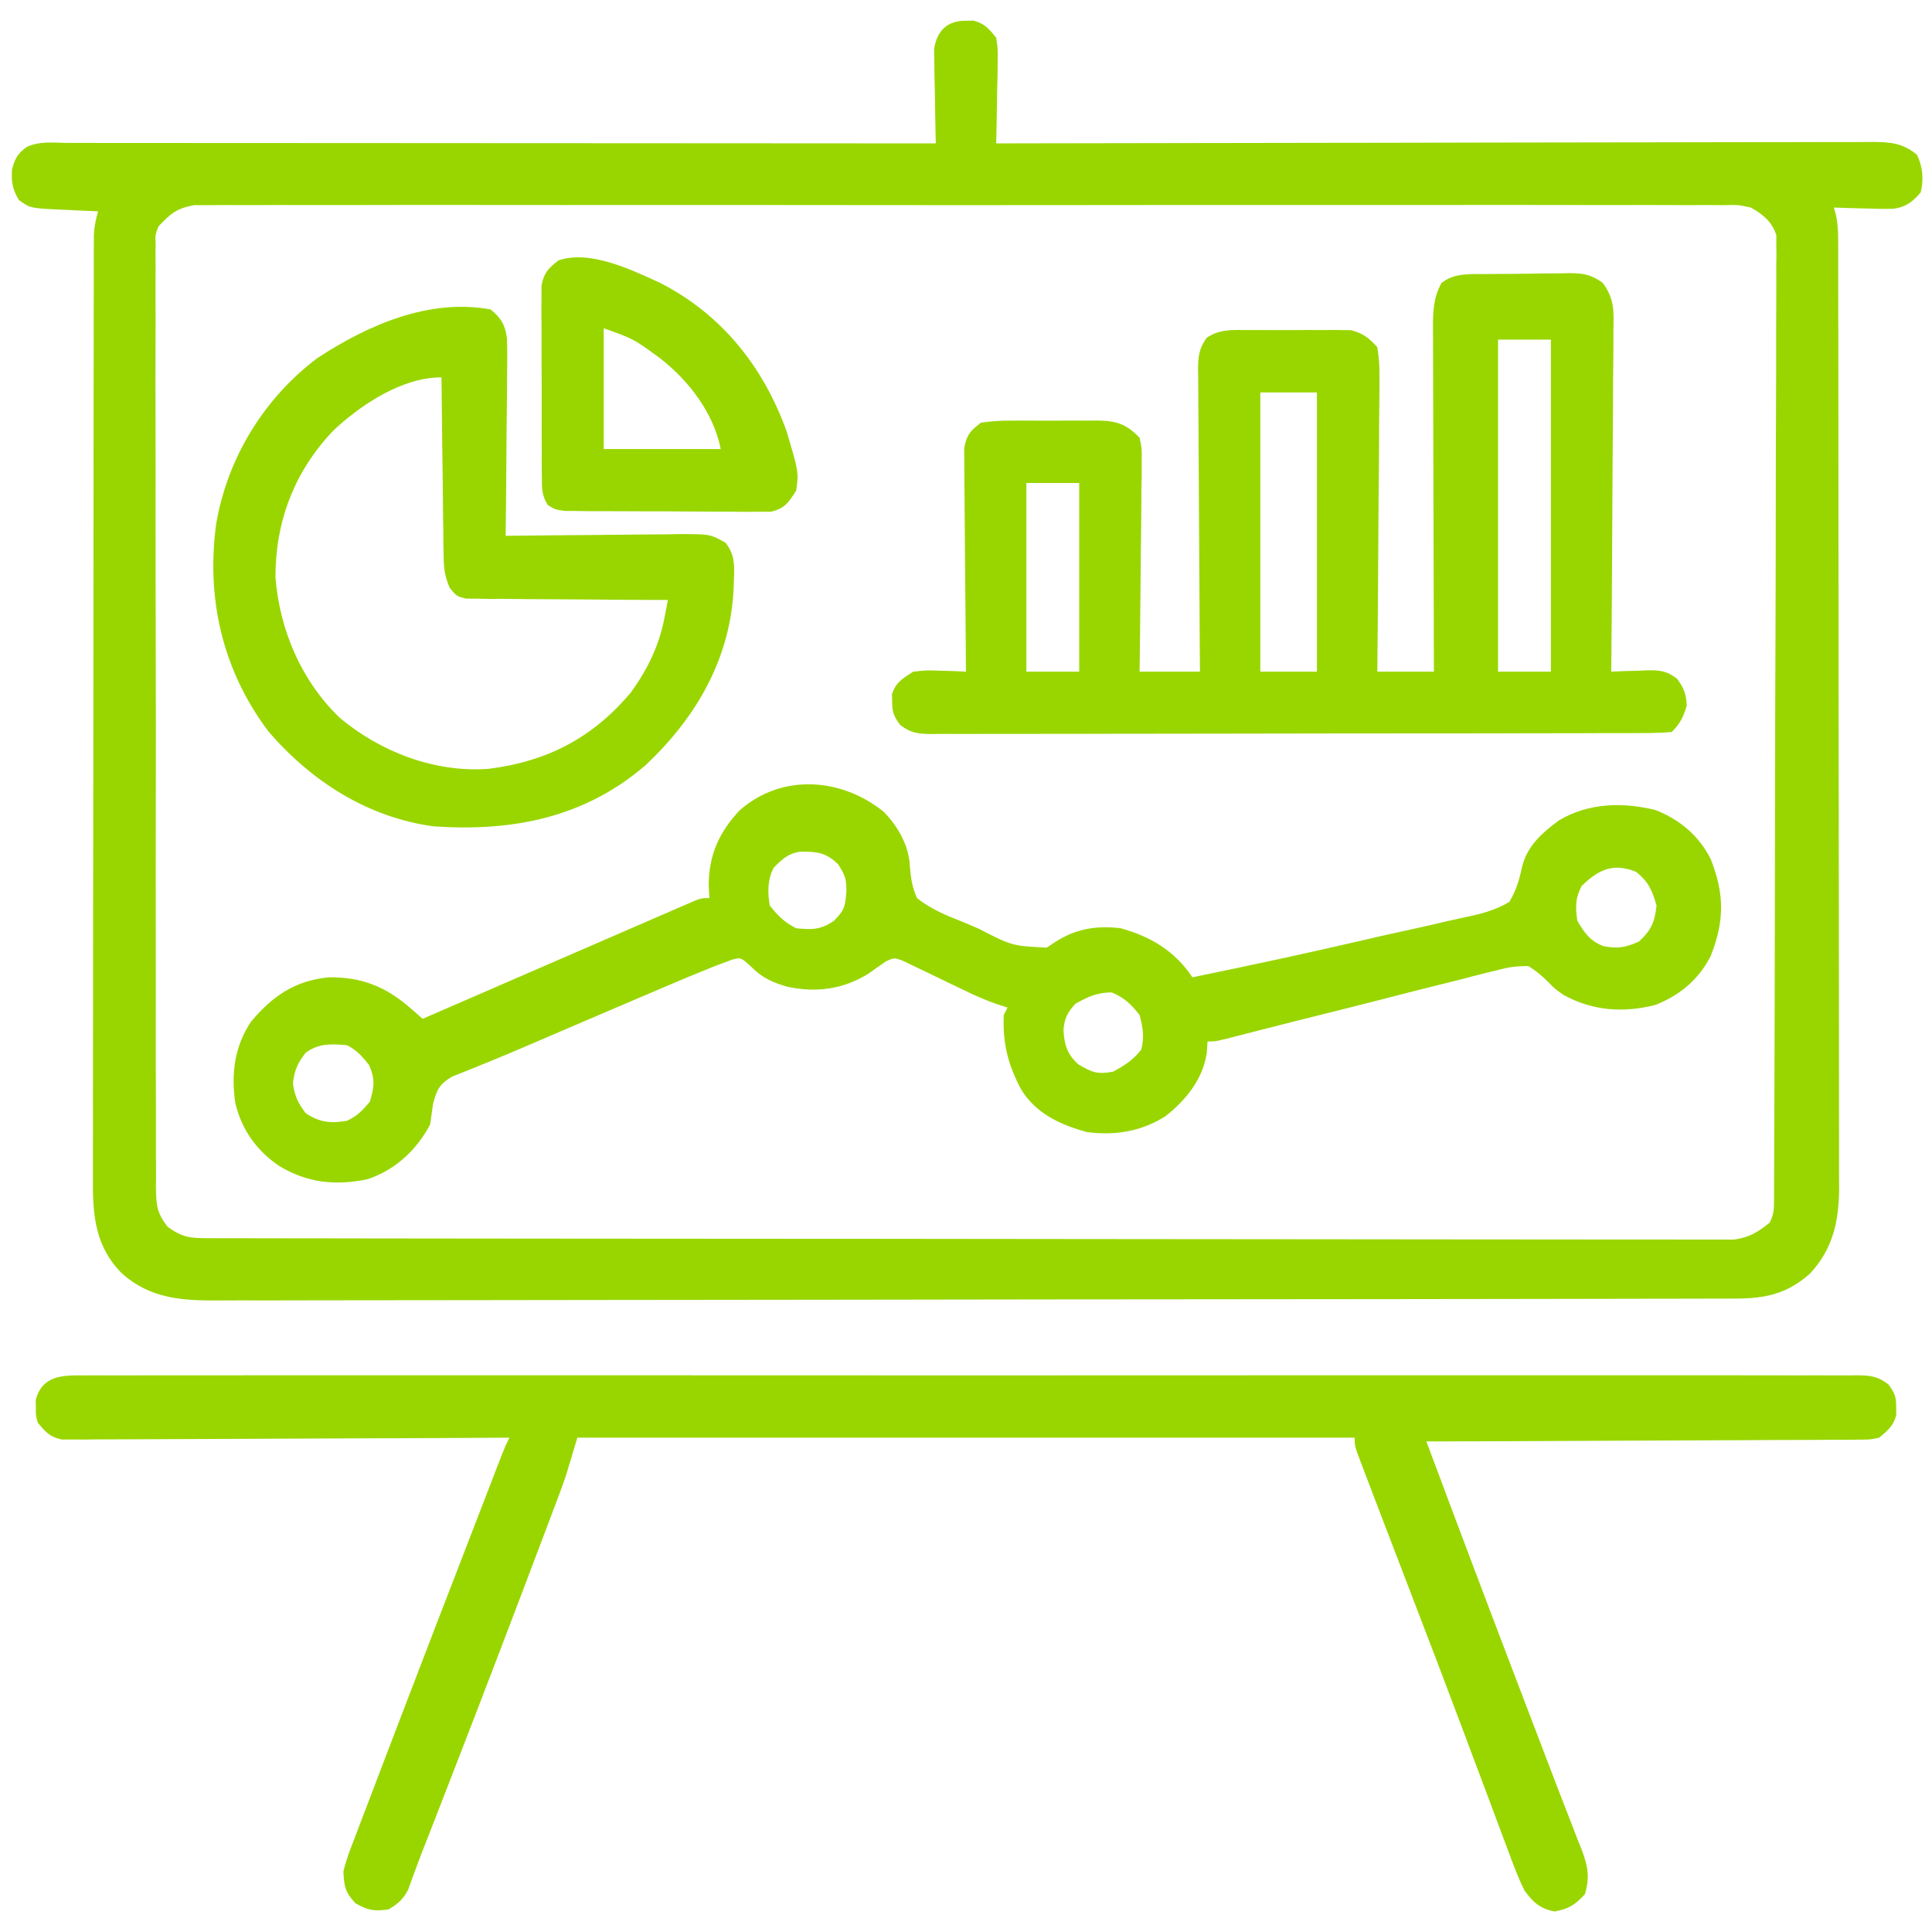 <?xml version="1.0" encoding="UTF-8"?> <svg xmlns="http://www.w3.org/2000/svg" width="140" height="140" viewBox="0 0 140 140" fill="none"><path d="M69.999 1.504C70.18 1.501 70.361 1.498 70.546 1.495C71.355 1.71 71.668 2.085 72.187 2.734C72.311 3.561 72.311 3.561 72.294 4.516C72.289 5.029 72.289 5.029 72.283 5.552C72.269 6.086 72.269 6.086 72.255 6.631C72.251 6.991 72.246 7.351 72.24 7.722C72.228 8.612 72.21 9.501 72.187 10.391C72.523 10.39 72.858 10.389 73.204 10.388C81.167 10.371 89.13 10.357 97.093 10.349C98.073 10.348 99.053 10.347 100.033 10.346C100.228 10.345 100.423 10.345 100.624 10.345C103.784 10.341 106.944 10.335 110.103 10.327C113.345 10.32 116.587 10.315 119.828 10.313C121.649 10.312 123.47 10.31 125.291 10.304C127.004 10.298 128.717 10.297 130.43 10.298C131.06 10.298 131.69 10.296 132.319 10.293C133.177 10.289 134.035 10.29 134.893 10.292C135.143 10.29 135.394 10.287 135.652 10.285C136.957 10.294 137.852 10.348 138.906 11.211C139.334 12.068 139.412 13.024 139.179 13.945C138.595 14.62 138.136 14.991 137.238 15.125C136.577 15.147 135.926 15.134 135.266 15.107C134.923 15.1 134.923 15.1 134.573 15.092C134.012 15.08 133.451 15.06 132.89 15.039C132.935 15.194 132.979 15.348 133.025 15.508C133.169 16.156 133.198 16.724 133.2 17.388C133.201 17.64 133.202 17.892 133.203 18.152C133.202 18.428 133.202 18.704 133.202 18.988C133.203 19.429 133.203 19.429 133.204 19.879C133.207 20.868 133.207 21.856 133.208 22.845C133.209 23.552 133.21 24.259 133.212 24.967C133.215 26.891 133.217 28.815 133.218 30.739C133.219 31.941 133.22 33.143 133.221 34.345C133.225 37.674 133.228 41.003 133.229 44.331C133.229 44.544 133.229 44.757 133.229 44.977C133.229 45.19 133.229 45.404 133.229 45.624C133.229 46.057 133.229 46.489 133.229 46.922C133.229 47.137 133.229 47.351 133.229 47.572C133.231 51.049 133.235 54.525 133.242 58.001C133.248 61.572 133.252 65.142 133.252 68.712C133.252 70.716 133.254 72.721 133.259 74.725C133.263 76.61 133.264 78.496 133.261 80.381C133.261 81.073 133.262 81.764 133.265 82.456C133.269 83.401 133.267 84.346 133.264 85.291C133.266 85.564 133.268 85.837 133.271 86.118C133.254 88.502 132.822 90.504 131.162 92.284C129.513 93.76 127.921 94.096 125.762 94.1C125.566 94.101 125.37 94.101 125.168 94.102C124.509 94.104 123.85 94.104 123.191 94.105C122.715 94.106 122.238 94.107 121.762 94.108C120.451 94.112 119.14 94.113 117.829 94.114C116.416 94.116 115.004 94.119 113.591 94.122C110.177 94.129 106.764 94.133 103.35 94.136C102.386 94.137 101.422 94.138 100.459 94.139C94.474 94.146 88.489 94.152 82.504 94.156C81.118 94.157 79.732 94.157 78.346 94.158C77.829 94.159 77.829 94.159 77.301 94.159C71.718 94.162 66.135 94.171 60.553 94.183C54.822 94.194 49.092 94.201 43.361 94.202C40.143 94.203 36.925 94.206 33.707 94.215C30.967 94.223 28.226 94.226 25.486 94.223C24.088 94.222 22.69 94.222 21.292 94.229C20.011 94.235 18.73 94.235 17.45 94.23C16.987 94.229 16.525 94.231 16.062 94.235C13.318 94.258 10.917 94.171 8.778 92.223C6.932 90.325 6.715 88.122 6.735 85.597C6.734 85.302 6.733 85.006 6.732 84.701C6.73 83.713 6.734 82.725 6.738 81.736C6.738 81.026 6.737 80.317 6.736 79.607C6.735 77.882 6.738 76.156 6.742 74.431C6.747 72.421 6.747 70.411 6.747 68.402C6.748 64.817 6.752 61.232 6.759 57.647C6.765 54.168 6.769 50.689 6.77 47.21C6.77 46.996 6.77 46.782 6.77 46.561C6.77 46.129 6.77 45.697 6.77 45.265C6.77 45.052 6.77 44.839 6.771 44.619C6.771 44.406 6.771 44.194 6.771 43.975C6.772 40.659 6.775 37.343 6.778 34.027C6.779 32.825 6.78 31.623 6.781 30.421C6.782 28.338 6.785 26.254 6.79 24.171C6.791 23.478 6.792 22.785 6.792 22.093C6.792 21.15 6.794 20.207 6.797 19.264C6.797 18.987 6.797 18.711 6.796 18.427C6.797 18.174 6.798 17.922 6.8 17.662C6.8 17.444 6.8 17.227 6.801 17.002C6.835 16.407 6.945 15.885 7.109 15.312C6.786 15.299 6.463 15.286 6.131 15.272C5.705 15.251 5.279 15.231 4.853 15.21C4.641 15.201 4.428 15.193 4.209 15.184C2.187 15.081 2.187 15.081 1.367 14.492C0.895 13.684 0.815 13.209 0.871 12.271C1.099 11.464 1.258 11.162 1.914 10.664C2.862 10.19 3.963 10.354 5.007 10.358C5.408 10.357 5.408 10.357 5.817 10.357C6.719 10.357 7.62 10.358 8.522 10.36C9.166 10.36 9.809 10.36 10.453 10.36C12.206 10.359 13.959 10.361 15.712 10.363C17.357 10.365 19.002 10.365 20.647 10.365C23.906 10.366 27.164 10.367 30.423 10.37C33.589 10.373 36.755 10.374 39.921 10.376C40.214 10.376 40.214 10.376 40.512 10.376C41.49 10.376 42.469 10.377 43.448 10.377C51.569 10.38 59.691 10.384 67.812 10.391C67.806 10.164 67.801 9.938 67.795 9.705C67.772 8.68 67.758 7.656 67.744 6.631C67.734 6.275 67.725 5.919 67.716 5.552C67.712 5.21 67.709 4.868 67.705 4.516C67.7 4.201 67.694 3.886 67.688 3.561C67.887 2.236 68.641 1.483 69.999 1.504ZM11.484 16.406C11.245 17.028 11.245 17.028 11.278 17.689C11.274 17.941 11.27 18.192 11.266 18.451C11.27 18.725 11.274 18.999 11.277 19.281C11.275 19.574 11.273 19.867 11.27 20.168C11.264 21.151 11.27 22.133 11.276 23.116C11.274 23.82 11.272 24.524 11.269 25.227C11.262 26.942 11.265 28.656 11.271 30.37C11.275 31.763 11.276 33.156 11.275 34.549C11.275 34.748 11.275 34.946 11.274 35.15C11.274 35.553 11.274 35.955 11.273 36.358C11.27 40.135 11.277 43.912 11.287 47.688C11.295 50.929 11.296 54.17 11.291 57.411C11.285 61.174 11.283 64.937 11.289 68.7C11.289 69.101 11.29 69.503 11.29 69.904C11.291 70.101 11.291 70.299 11.291 70.502C11.293 71.894 11.292 73.285 11.289 74.677C11.286 76.549 11.29 78.422 11.299 80.295C11.302 80.983 11.301 81.671 11.299 82.359C11.296 83.297 11.301 84.234 11.309 85.172C11.306 85.446 11.303 85.72 11.3 86.002C11.319 87.284 11.335 87.856 12.144 88.893C13.258 89.714 13.845 89.722 15.229 89.724C15.515 89.725 15.515 89.725 15.808 89.726C16.456 89.728 17.103 89.728 17.75 89.728C18.217 89.729 18.683 89.73 19.149 89.731C20.435 89.734 21.722 89.734 23.008 89.735C24.393 89.736 25.779 89.739 27.164 89.741C30.512 89.747 33.86 89.749 37.208 89.752C38.783 89.753 40.358 89.755 41.934 89.756C47.168 89.761 52.403 89.765 57.637 89.767C58.996 89.767 60.356 89.768 61.715 89.768C62.053 89.768 62.39 89.769 62.738 89.769C68.213 89.771 73.688 89.778 79.163 89.787C84.78 89.796 90.397 89.801 96.014 89.802C99.169 89.802 102.324 89.805 105.48 89.811C108.166 89.817 110.853 89.82 113.54 89.817C114.911 89.816 116.282 89.816 117.654 89.822C118.909 89.826 120.163 89.826 121.418 89.822C121.873 89.821 122.327 89.822 122.782 89.826C123.399 89.83 124.016 89.827 124.633 89.823C124.976 89.823 125.319 89.823 125.672 89.824C126.779 89.661 127.375 89.288 128.242 88.594C128.562 87.954 128.551 87.578 128.553 86.865C128.555 86.615 128.557 86.365 128.558 86.108C128.559 85.693 128.559 85.693 128.559 85.271C128.56 84.978 128.562 84.686 128.563 84.386C128.568 83.4 128.57 82.415 128.572 81.43C128.575 80.726 128.578 80.023 128.58 79.319C128.588 77.203 128.594 75.086 128.598 72.97C128.6 72.373 128.601 71.775 128.602 71.177C128.611 67.469 128.618 63.76 128.623 60.05C128.624 59.191 128.625 58.332 128.626 57.472C128.626 57.152 128.626 57.152 128.627 56.825C128.631 53.364 128.643 49.903 128.657 46.442C128.671 42.89 128.679 39.338 128.681 35.786C128.682 33.791 128.686 31.797 128.697 29.802C128.707 27.926 128.709 26.05 128.706 24.174C128.706 23.484 128.709 22.795 128.714 22.105C128.722 21.166 128.719 20.226 128.714 19.287C128.719 19.012 128.723 18.738 128.728 18.455C128.723 18.077 128.723 18.077 128.718 17.692C128.718 17.475 128.719 17.258 128.719 17.035C128.402 16.059 127.741 15.528 126.875 15.039C125.93 14.836 125.93 14.836 124.901 14.867C124.611 14.864 124.611 14.864 124.315 14.861C123.666 14.856 123.018 14.861 122.37 14.866C121.9 14.864 121.431 14.862 120.962 14.859C119.671 14.853 118.381 14.856 117.091 14.86C115.7 14.863 114.309 14.859 112.918 14.855C110.192 14.849 107.467 14.85 104.741 14.854C102.526 14.857 100.312 14.858 98.097 14.856C97.782 14.856 97.467 14.856 97.142 14.855C96.503 14.855 95.863 14.855 95.223 14.854C89.22 14.85 83.218 14.855 77.215 14.862C72.062 14.868 66.91 14.867 61.757 14.861C55.776 14.854 49.796 14.851 43.815 14.855C43.177 14.855 42.54 14.856 41.902 14.856C41.588 14.856 41.275 14.857 40.951 14.857C38.739 14.858 36.526 14.856 34.314 14.853C31.618 14.849 28.923 14.85 26.227 14.857C24.851 14.861 23.475 14.862 22.099 14.858C20.84 14.854 19.582 14.856 18.323 14.863C17.867 14.865 17.411 14.864 16.955 14.861C16.336 14.856 15.717 14.861 15.098 14.867C14.582 14.867 14.582 14.867 14.056 14.868C12.799 15.099 12.359 15.478 11.484 16.406Z" fill="#99D600"></path><path d="M107.759 19.859C107.973 19.857 108.186 19.855 108.407 19.852C108.858 19.848 109.309 19.846 109.76 19.845C110.449 19.841 111.136 19.828 111.825 19.814C112.264 19.811 112.703 19.809 113.142 19.808C113.347 19.803 113.552 19.797 113.763 19.792C114.755 19.8 115.317 19.908 116.13 20.488C117.009 21.664 116.941 22.561 116.913 23.993C116.913 24.394 116.913 24.394 116.914 24.802C116.913 25.683 116.902 26.563 116.891 27.443C116.889 28.054 116.887 28.665 116.886 29.276C116.88 30.884 116.867 32.49 116.852 34.097C116.838 35.738 116.832 37.378 116.825 39.019C116.81 42.236 116.787 45.454 116.758 48.672C117.041 48.659 117.325 48.647 117.617 48.633C117.991 48.623 118.366 48.613 118.74 48.603C118.927 48.594 119.113 48.585 119.305 48.576C120.257 48.557 120.758 48.594 121.524 49.181C122.029 49.868 122.185 50.281 122.227 51.133C121.971 51.98 121.761 52.419 121.133 53.047C120.405 53.102 119.706 53.123 118.978 53.12C118.752 53.121 118.527 53.123 118.295 53.124C117.536 53.127 116.777 53.127 116.018 53.126C115.475 53.128 114.933 53.13 114.39 53.132C112.914 53.137 111.437 53.138 109.96 53.138C108.729 53.139 107.497 53.141 106.266 53.143C103.362 53.147 100.457 53.149 97.553 53.148C94.554 53.148 91.555 53.154 88.555 53.162C85.983 53.169 83.411 53.172 80.839 53.172C79.302 53.172 77.764 53.173 76.227 53.179C74.781 53.184 73.335 53.185 71.889 53.181C71.358 53.18 70.827 53.181 70.295 53.185C69.571 53.189 68.847 53.186 68.123 53.182C67.912 53.185 67.701 53.188 67.483 53.191C66.518 53.178 65.997 53.123 65.222 52.526C64.772 51.909 64.65 51.614 64.651 50.859C64.645 50.679 64.639 50.498 64.633 50.312C64.906 49.442 65.418 49.16 66.172 48.672C67.143 48.565 67.143 48.565 68.171 48.603C68.514 48.613 68.857 48.623 69.211 48.633C69.471 48.646 69.732 48.659 70 48.672C69.998 48.462 69.995 48.252 69.993 48.036C69.971 46.056 69.954 44.077 69.943 42.097C69.938 41.08 69.93 40.062 69.918 39.044C69.906 38.062 69.899 37.08 69.896 36.098C69.894 35.723 69.89 35.349 69.884 34.974C69.876 34.449 69.876 33.924 69.876 33.399C69.874 33.1 69.871 32.802 69.869 32.494C70.033 31.526 70.314 31.207 71.094 30.625C71.887 30.516 72.574 30.471 73.366 30.48C73.695 30.478 73.695 30.478 74.032 30.477C74.496 30.476 74.96 30.478 75.424 30.482C76.132 30.488 76.84 30.482 77.548 30.475C78 30.476 78.451 30.478 78.903 30.48C79.114 30.477 79.325 30.475 79.542 30.473C80.927 30.497 81.613 30.728 82.578 31.719C82.743 32.494 82.743 32.494 82.733 33.399C82.733 33.739 82.733 34.078 82.733 34.427C82.726 34.796 82.719 35.165 82.712 35.534C82.709 35.913 82.707 36.291 82.706 36.67C82.701 37.664 82.687 38.658 82.672 39.653C82.658 40.668 82.652 41.684 82.645 42.699C82.63 44.69 82.606 46.681 82.578 48.672C84.022 48.672 85.466 48.672 86.953 48.672C86.945 47.612 86.945 47.612 86.936 46.531C86.918 44.197 86.906 41.864 86.897 39.53C86.891 38.115 86.883 36.701 86.871 35.286C86.859 33.92 86.852 32.555 86.849 31.19C86.847 30.669 86.844 30.148 86.838 29.627C86.83 28.898 86.829 28.168 86.829 27.439C86.825 27.223 86.821 27.007 86.817 26.785C86.824 25.827 86.876 25.263 87.442 24.476C88.366 23.845 89.299 23.906 90.379 23.917C90.605 23.916 90.83 23.915 91.063 23.914C91.54 23.913 92.017 23.915 92.494 23.92C93.222 23.926 93.949 23.92 94.677 23.913C95.141 23.914 95.606 23.915 96.07 23.917C96.395 23.914 96.395 23.914 96.727 23.91C97.033 23.916 97.033 23.916 97.346 23.921C97.524 23.922 97.702 23.923 97.886 23.924C98.768 24.146 99.19 24.486 99.805 25.156C99.935 25.97 99.978 26.626 99.96 27.439C99.96 27.783 99.96 27.783 99.961 28.135C99.96 28.892 99.949 29.649 99.938 30.407C99.936 30.933 99.934 31.458 99.932 31.984C99.927 33.367 99.914 34.749 99.899 36.132C99.885 37.544 99.878 38.955 99.871 40.366C99.857 43.135 99.834 45.903 99.805 48.672C101.158 48.672 102.512 48.672 103.906 48.672C103.905 48.339 103.904 48.007 103.903 47.664C103.892 44.529 103.883 41.395 103.878 38.261C103.875 36.65 103.871 35.038 103.865 33.427C103.859 31.872 103.856 30.317 103.854 28.762C103.853 28.169 103.851 27.576 103.849 26.982C103.845 26.151 103.844 25.321 103.844 24.49C103.842 24.244 103.84 23.999 103.838 23.746C103.842 22.552 103.865 21.581 104.453 20.508C105.405 19.75 106.596 19.868 107.759 19.859ZM108.555 24.609C108.555 32.55 108.555 40.491 108.555 48.672C109.818 48.672 111.081 48.672 112.383 48.672C112.383 40.731 112.383 32.791 112.383 24.609C111.12 24.609 109.856 24.609 108.555 24.609ZM91.328 28.438C91.328 35.115 91.328 41.792 91.328 48.672C92.682 48.672 94.035 48.672 95.43 48.672C95.43 41.995 95.43 35.317 95.43 28.438C94.076 28.438 92.723 28.438 91.328 28.438ZM74.375 35C74.375 39.512 74.375 44.023 74.375 48.672C75.638 48.672 76.902 48.672 78.203 48.672C78.203 44.16 78.203 39.648 78.203 35C76.94 35 75.677 35 74.375 35Z" fill="#99D600"></path><path d="M6.027 99.667C6.252 99.665 6.476 99.664 6.707 99.662C7.464 99.658 8.221 99.662 8.977 99.666C9.523 99.665 10.069 99.663 10.616 99.661C12.12 99.656 13.624 99.658 15.129 99.662C16.749 99.664 18.37 99.66 19.991 99.657C22.984 99.653 25.977 99.653 28.97 99.656C31.735 99.659 34.5 99.66 37.265 99.658C37.448 99.658 37.631 99.658 37.82 99.658C38.564 99.658 39.308 99.657 40.051 99.657C47.032 99.654 54.012 99.657 60.993 99.662C67.198 99.668 73.402 99.667 79.607 99.662C86.574 99.656 93.542 99.654 100.509 99.657C101.252 99.658 101.994 99.658 102.737 99.658C103.011 99.658 103.011 99.658 103.291 99.659C106.054 99.66 108.817 99.658 111.581 99.656C114.722 99.653 117.864 99.653 121.005 99.659C122.609 99.662 124.213 99.663 125.817 99.659C127.283 99.656 128.75 99.658 130.217 99.664C130.749 99.665 131.281 99.665 131.813 99.662C132.534 99.659 133.254 99.662 133.974 99.667C134.288 99.663 134.288 99.663 134.608 99.659C135.567 99.673 136.078 99.732 136.848 100.326C137.302 100.947 137.415 101.233 137.403 101.992C137.407 102.263 137.407 102.263 137.412 102.539C137.201 103.333 136.797 103.658 136.173 104.18C135.526 104.318 135.526 104.318 134.795 104.322C134.518 104.325 134.24 104.329 133.954 104.333C133.5 104.331 133.5 104.331 133.036 104.329C132.556 104.333 132.556 104.333 132.066 104.337C131.007 104.346 129.947 104.346 128.888 104.346C128.154 104.35 127.42 104.355 126.686 104.36C124.95 104.371 123.215 104.377 121.48 104.38C119.504 104.385 117.528 104.395 115.552 104.406C111.488 104.429 107.424 104.443 103.36 104.453C105.709 110.733 108.069 117.008 110.469 123.269C111.28 125.383 112.088 127.498 112.892 129.615C113.194 130.403 113.501 131.188 113.809 131.973C113.989 132.44 114.169 132.906 114.349 133.372C114.474 133.682 114.474 133.682 114.601 133.998C115.056 135.194 115.226 136.031 114.844 137.266C114.135 138.036 113.688 138.32 112.657 138.513C111.588 138.313 111.092 137.846 110.469 136.992C109.989 136.029 109.623 135.031 109.253 134.021C109.141 133.723 109.028 133.426 108.913 133.12C108.545 132.145 108.183 131.168 107.821 130.19C107.566 129.513 107.312 128.836 107.057 128.159C106.666 127.12 106.275 126.081 105.886 125.042C104.716 121.914 103.523 118.795 102.324 115.678C101.566 113.705 100.809 111.732 100.056 109.757C99.888 109.318 99.72 108.879 99.552 108.439C99.316 107.823 99.082 107.206 98.847 106.588C98.778 106.406 98.708 106.224 98.636 106.037C98.165 104.789 98.165 104.789 98.165 104.18C79.576 104.18 60.988 104.18 41.837 104.18C41.566 105.082 41.295 105.984 41.016 106.914C40.852 107.392 40.682 107.869 40.504 108.342C40.411 108.589 40.318 108.836 40.222 109.091C40.123 109.352 40.025 109.612 39.923 109.88C39.816 110.162 39.71 110.444 39.601 110.734C39.253 111.654 38.904 112.574 38.555 113.494C38.312 114.136 38.069 114.778 37.826 115.42C35.714 120.997 33.566 126.559 31.403 132.116C31.313 132.349 31.222 132.582 31.129 132.822C30.957 133.263 30.784 133.703 30.61 134.143C30.428 134.61 30.253 135.079 30.082 135.55C29.992 135.794 29.901 136.038 29.808 136.289C29.729 136.509 29.649 136.729 29.568 136.955C29.199 137.652 28.836 137.954 28.165 138.359C27.132 138.513 26.664 138.44 25.755 137.915C25.004 137.1 24.943 136.728 24.884 135.625C25.069 134.809 25.365 134.046 25.67 133.268C25.756 133.038 25.842 132.808 25.931 132.572C26.216 131.816 26.507 131.063 26.798 130.31C26.998 129.781 27.199 129.253 27.399 128.724C27.915 127.365 28.434 126.009 28.956 124.654C29.334 123.671 29.709 122.689 30.085 121.706C31.088 119.078 32.101 116.455 33.117 113.832C33.444 112.986 33.77 112.141 34.096 111.295C34.405 110.495 34.714 109.696 35.022 108.896C35.166 108.524 35.31 108.152 35.453 107.779C35.649 107.272 35.845 106.766 36.041 106.259C36.206 105.833 36.206 105.833 36.374 105.397C36.641 104.727 36.641 104.727 36.915 104.18C36.745 104.181 36.576 104.182 36.401 104.183C32.277 104.207 28.154 104.225 24.03 104.236C22.036 104.242 20.041 104.25 18.047 104.262C16.309 104.273 14.571 104.28 12.833 104.283C11.913 104.284 10.992 104.287 10.072 104.295C9.045 104.303 8.018 104.304 6.99 104.304C6.685 104.308 6.379 104.312 6.065 104.316C5.785 104.314 5.505 104.313 5.216 104.311C4.973 104.312 4.731 104.313 4.48 104.314C3.616 104.136 3.286 103.759 2.735 103.086C2.59 102.539 2.59 102.539 2.598 101.992C2.594 101.721 2.594 101.721 2.59 101.445C3.056 99.691 4.469 99.648 6.027 99.667Z" fill="#99D600"></path><path d="M64.043 58.83C65.079 59.902 65.859 61.26 65.934 62.768C65.997 63.634 66.098 64.28 66.446 65.078C67.506 65.919 68.68 66.379 69.932 66.873C70.416 67.08 70.416 67.08 70.91 67.292C73.334 68.54 73.334 68.54 75.846 68.67C76.142 68.474 76.142 68.474 76.443 68.274C77.928 67.308 79.446 67.047 81.211 67.266C83.398 67.865 85.141 68.922 86.407 70.82C90.59 69.962 94.765 69.064 98.924 68.096C99.942 67.859 100.962 67.627 101.985 67.408C102.99 67.192 103.992 66.963 104.992 66.724C105.369 66.636 105.748 66.553 106.127 66.475C107.298 66.234 108.347 65.971 109.376 65.352C109.862 64.52 110.088 63.804 110.281 62.863C110.652 61.302 111.722 60.375 112.971 59.446C115.1 58.176 117.583 58.115 119.962 58.697C121.72 59.389 123.093 60.542 123.955 62.229C124.97 64.766 124.97 66.758 123.955 69.294C123.087 70.993 121.713 72.132 119.943 72.826C117.612 73.411 115.415 73.254 113.307 72.1C112.657 71.641 112.657 71.641 112.255 71.226C111.774 70.743 111.326 70.355 110.743 70C109.846 70.008 109.289 70.082 108.451 70.316C108.23 70.369 108.009 70.422 107.782 70.477C107.055 70.654 106.333 70.845 105.61 71.036C105.106 71.162 104.601 71.287 104.096 71.411C102.769 71.739 101.446 72.08 100.122 72.422C98.773 72.77 97.421 73.107 96.07 73.445C94.552 73.824 93.035 74.204 91.52 74.593C91.291 74.652 91.061 74.71 90.824 74.771C90.394 74.881 89.964 74.992 89.534 75.103C88.108 75.469 88.108 75.469 87.501 75.469C87.475 75.875 87.475 75.875 87.449 76.289C87.169 78.191 85.953 79.698 84.477 80.868C82.744 81.987 80.779 82.311 78.751 82.031C76.82 81.501 75.055 80.689 73.982 78.923C73.03 77.1 72.657 75.626 72.735 73.555C72.825 73.374 72.915 73.194 73.008 73.008C72.77 72.933 72.531 72.858 72.285 72.78C71.423 72.48 70.63 72.131 69.81 71.73C69.525 71.594 69.239 71.457 68.944 71.317C68.346 71.03 67.749 70.74 67.154 70.448C66.869 70.312 66.584 70.177 66.29 70.038C66.031 69.913 65.772 69.788 65.506 69.658C64.82 69.384 64.82 69.384 64.214 69.656C63.787 69.948 63.364 70.247 62.942 70.547C61.111 71.696 59.145 71.947 57.05 71.504C55.954 71.18 55.215 70.856 54.415 70.034C53.691 69.38 53.691 69.38 53.092 69.527C52.904 69.597 52.715 69.668 52.52 69.74C52.301 69.821 52.083 69.902 51.857 69.985C50.502 70.525 49.157 71.086 47.817 71.662C47.503 71.796 47.189 71.93 46.866 72.068C46.035 72.422 45.205 72.778 44.375 73.133C43.544 73.489 42.712 73.844 41.881 74.199C40.61 74.741 39.34 75.287 38.071 75.834C37.034 76.281 35.994 76.717 34.945 77.136C34.739 77.221 34.533 77.305 34.321 77.392C33.798 77.606 33.272 77.814 32.746 78.022C31.826 78.577 31.654 78.976 31.378 79.998C31.307 80.493 31.238 80.988 31.172 81.484C30.193 83.337 28.618 84.805 26.605 85.457C24.294 85.932 22.256 85.716 20.235 84.492C18.608 83.397 17.518 81.874 17.057 79.958C16.73 77.868 16.993 75.798 18.197 74.026C19.754 72.175 21.361 71.075 23.79 70.82C26.181 70.787 27.945 71.482 29.734 73.047C29.902 73.194 30.07 73.34 30.244 73.491C30.433 73.658 30.433 73.658 30.625 73.828C30.794 73.755 30.963 73.681 31.137 73.606C32.757 72.902 34.377 72.199 35.997 71.496C36.829 71.134 37.661 70.773 38.493 70.412C40.399 69.584 42.306 68.757 44.213 67.931C44.809 67.673 45.406 67.414 46.002 67.154C46.811 66.803 47.62 66.453 48.43 66.102C48.67 65.998 48.91 65.893 49.157 65.785C49.375 65.691 49.593 65.597 49.818 65.501C50.102 65.377 50.102 65.377 50.391 65.252C50.86 65.078 50.86 65.078 51.407 65.078C51.39 64.768 51.373 64.458 51.355 64.138C51.371 61.947 52.107 60.303 53.604 58.714C56.657 56.031 60.981 56.354 64.043 58.83ZM56.055 62.891C55.615 63.77 55.614 64.674 55.782 65.625C56.377 66.361 56.851 66.843 57.696 67.266C58.839 67.374 59.421 67.389 60.396 66.753C61.196 65.953 61.241 65.742 61.336 64.582C61.328 63.675 61.252 63.44 60.738 62.634C59.848 61.77 59.221 61.706 57.98 61.717C57.113 61.841 56.651 62.276 56.055 62.891ZM114.622 64.189C114.141 65.1 114.157 65.703 114.297 66.719C114.816 67.593 115.212 68.185 116.185 68.56C117.237 68.762 117.78 68.665 118.775 68.223C119.673 67.367 119.894 66.855 120.04 65.625C119.727 64.52 119.463 63.91 118.57 63.181C116.919 62.513 115.869 62.986 114.622 64.189ZM77.93 72.734C77.356 73.363 77.137 73.778 77.066 74.628C77.117 75.698 77.323 76.372 78.118 77.109C79.121 77.715 79.521 77.871 80.665 77.656C81.496 77.208 82.11 76.809 82.698 76.067C82.938 75.136 82.822 74.481 82.579 73.555C81.96 72.764 81.487 72.304 80.562 71.914C79.514 71.914 78.841 72.228 77.93 72.734ZM22.149 76.289C21.567 77.037 21.344 77.533 21.226 78.477C21.343 79.413 21.585 79.913 22.149 80.664C23.163 81.34 23.982 81.424 25.157 81.211C25.923 80.842 26.212 80.514 26.797 79.844C27.124 78.768 27.193 78.213 26.746 77.178C26.232 76.539 25.883 76.126 25.157 75.742C24.023 75.641 23.083 75.588 22.149 76.289Z" fill="#99D600"></path><path d="M35.546 22.422C36.3 23.029 36.605 23.532 36.734 24.494C36.767 25.402 36.762 26.304 36.746 27.212C36.745 27.544 36.743 27.876 36.742 28.218C36.736 29.277 36.722 30.335 36.708 31.394C36.703 32.112 36.698 32.831 36.693 33.549C36.681 35.309 36.663 37.068 36.64 38.828C36.918 38.824 36.918 38.824 37.201 38.821C39.131 38.797 41.06 38.78 42.99 38.768C43.71 38.763 44.43 38.755 45.15 38.746C46.185 38.732 47.22 38.726 48.255 38.721C48.577 38.716 48.899 38.71 49.231 38.704C51.455 38.703 51.455 38.703 52.566 39.322C53.245 40.17 53.23 40.933 53.183 41.973C53.175 42.265 53.175 42.265 53.166 42.563C52.95 47.686 50.472 51.977 46.791 55.439C42.365 59.254 37.158 60.271 31.444 59.883C26.656 59.244 22.57 56.621 19.459 53.014C16.14 48.607 14.926 43.409 15.666 37.956C16.486 33.181 19.118 28.878 22.988 25.953C26.652 23.556 31.077 21.605 35.546 22.422ZM24.147 31.206C21.327 34.175 19.96 37.768 19.96 41.836C20.272 45.674 21.827 49.327 24.625 52.021C27.6 54.501 31.501 55.995 35.383 55.714C39.617 55.194 42.951 53.477 45.722 50.17C46.921 48.505 47.757 46.803 48.145 44.788C48.193 44.542 48.24 44.296 48.29 44.043C48.325 43.856 48.361 43.669 48.398 43.477C48.208 43.476 48.017 43.476 47.822 43.475C46.031 43.471 44.241 43.459 42.45 43.44C41.53 43.431 40.61 43.424 39.689 43.423C38.631 43.42 37.573 43.409 36.515 43.396C36.184 43.398 35.853 43.399 35.513 43.4C35.053 43.392 35.053 43.392 34.584 43.383C34.314 43.382 34.043 43.38 33.765 43.378C33.085 43.203 33.085 43.203 32.589 42.601C32.244 41.788 32.157 41.23 32.147 40.35C32.141 40.06 32.136 39.77 32.13 39.471C32.128 39.161 32.127 38.852 32.125 38.532C32.12 38.212 32.115 37.893 32.11 37.563C32.095 36.544 32.086 35.524 32.077 34.504C32.068 33.812 32.058 33.12 32.048 32.428C32.025 30.734 32.007 29.039 31.991 27.344C29.128 27.344 26.166 29.316 24.147 31.206Z" fill="#99D600"></path><path d="M47.852 20.508C52.31 22.795 55.314 26.574 56.995 31.24C57.88 34.214 57.88 34.214 57.696 35.547C57.15 36.407 56.866 36.854 55.853 37.084C55.567 37.083 55.28 37.083 54.985 37.082C54.659 37.085 54.333 37.087 53.998 37.09C53.647 37.086 53.296 37.081 52.935 37.076C52.575 37.076 52.214 37.076 51.842 37.076C51.08 37.076 50.318 37.071 49.555 37.062C48.578 37.051 47.601 37.05 46.624 37.052C45.691 37.053 44.759 37.048 43.826 37.042C43.475 37.042 43.124 37.042 42.762 37.042C42.437 37.038 42.112 37.033 41.778 37.029C41.348 37.025 41.348 37.025 40.91 37.022C40.196 36.914 40.196 36.914 39.694 36.594C39.246 35.891 39.269 35.368 39.265 34.537C39.261 34.218 39.258 33.898 39.254 33.569C39.255 33.224 39.256 32.879 39.257 32.523C39.255 32.169 39.254 31.814 39.252 31.449C39.25 30.699 39.251 29.949 39.254 29.199C39.257 28.239 39.251 27.279 39.243 26.319C39.237 25.402 39.239 24.485 39.24 23.568C39.237 23.223 39.234 22.879 39.23 22.523C39.233 22.203 39.236 21.883 39.238 21.553C39.238 21.271 39.238 20.99 39.238 20.699C39.412 19.765 39.731 19.448 40.469 18.867C42.787 18.095 45.753 19.547 47.852 20.508ZM43.75 23.789C43.75 26.677 43.75 29.564 43.75 32.539C46.548 32.539 49.345 32.539 52.227 32.539C51.705 29.93 49.938 27.609 47.852 25.977C45.904 24.551 45.904 24.551 43.75 23.789Z" fill="#99D600"></path></svg> 